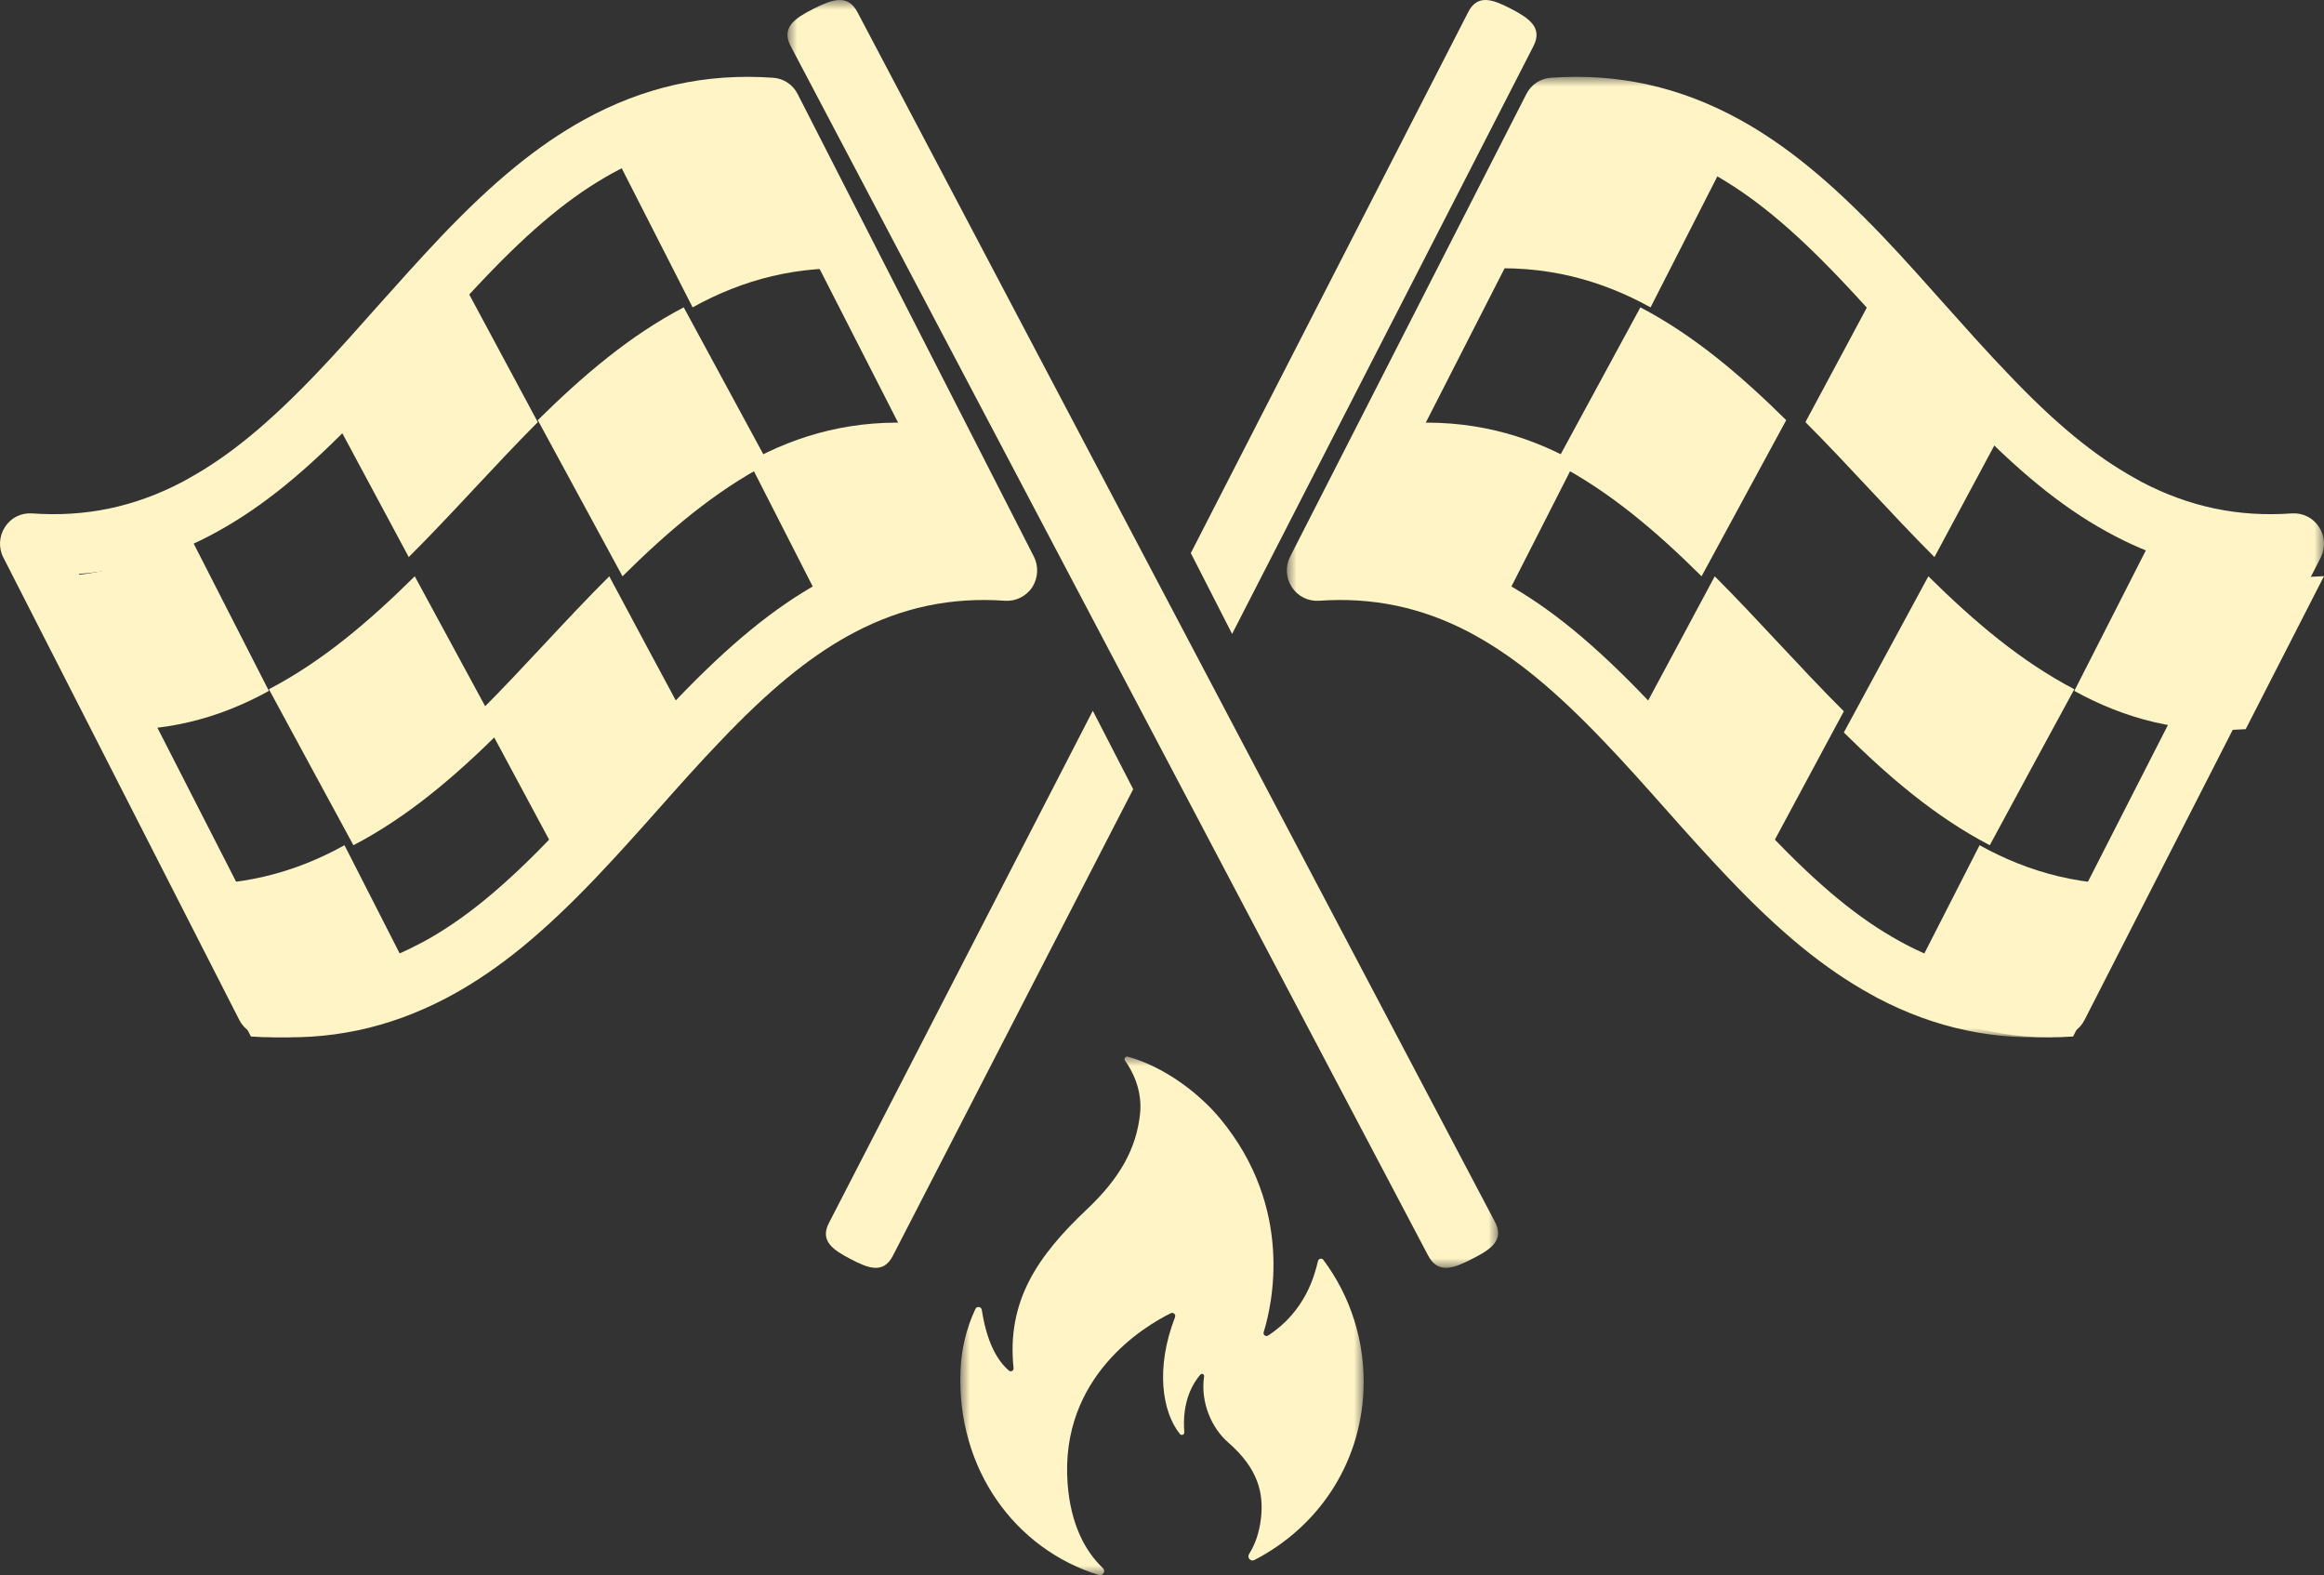 <?xml version="1.0" encoding="UTF-8"?>
<svg width="121px" height="82px" viewBox="0 0 121 82" version="1.1" xmlns="http://www.w3.org/2000/svg" xmlns:xlink="http://www.w3.org/1999/xlink">
    <rect x="0" y="0" width="121" height="82" fill="#333333" stroke="none"/>
    <title>Group 11@1x</title>
    <defs>
        <polygon id="path-1" points="0 0 54 0 54 50 0 50"></polygon>
        <polygon id="path-3" points="0 0 37 0 37 66 0 66"></polygon>
        <polygon id="path-5" points="0 0 21 0 21 27 0 27"></polygon>
    </defs>
    <g id="Desktop" stroke="none" stroke-width="1" fill="none" fill-rule="evenodd">
        <g id="Sauces-Page-Desktop" transform="translate(-1001, -1465)">
            <g id="Daytona-Beach" transform="translate(884, 1441)">
                <g id="Group-11" transform="translate(117, 24)">
                    <g id="Group-45">
                        <g id="Group-3" transform="translate(67, 4)">
                            <mask id="mask-2" fill="white">
                                <use xlink:href="#path-1"></use>
                            </mask>
                            <g id="Clip-2"></g>
                            <path d="M10.931,26.115 C11.061,26.181 11.183,26.247 11.317,26.318 C13.71,27.643 16.002,29.526 18.757,32.407 C19.865,33.571 20.961,34.798 22.01,35.985 C23.051,37.15 24.118,38.351 25.184,39.474 C27.707,42.117 29.773,43.821 31.889,44.985 L32.2,45.155 C34.429,46.327 36.726,46.88 39.186,46.843 L49.888,25.877 C47.381,25.686 44.996,24.954 42.691,23.678 C40.29,22.357 37.998,20.474 35.244,17.594 C34.135,16.425 33.044,15.203 31.994,14.019 C30.953,12.85 29.882,11.645 28.816,10.528 C26.293,7.875 24.227,6.179 22.119,5.016 L21.8,4.846 C19.571,3.673 17.275,3.12 14.814,3.157 L4.108,24.123 C6.481,24.302 8.735,24.963 10.931,26.115 M30.768,47.961 C30.65,47.895 30.52,47.828 30.399,47.757 C27.997,46.431 25.692,44.552 22.955,41.668 C21.847,40.504 20.751,39.286 19.701,38.097 C18.668,36.934 17.594,35.724 16.519,34.606 C13.995,31.959 11.93,30.259 9.822,29.09 L9.503,28.915 C7.018,27.61 4.452,27.075 1.669,27.274 C1.102,27.307 0.569,27.041 0.258,26.563 C-0.052,26.085 -0.086,25.478 0.174,24.972 L12.471,0.896 C12.715,0.406 13.202,0.086 13.739,0.049 C17.266,-0.205 20.503,0.531 23.61,2.243 C26.003,3.569 28.3,5.448 31.053,8.333 C32.158,9.496 33.249,10.722 34.299,11.903 C35.34,13.066 36.415,14.277 37.49,15.394 C39.996,18.042 42.07,19.742 44.178,20.906 L44.497,21.085 C46.986,22.39 49.543,22.927 52.331,22.726 C52.898,22.689 53.439,22.96 53.742,23.437 C54.052,23.911 54.086,24.522 53.826,25.029 L41.529,49.104 C41.277,49.595 40.798,49.914 40.256,49.951 C36.881,50.193 33.774,49.536 30.768,47.961" id="Fill-1" fill="#FFF4C5" mask="url(#mask-2)"></path>
                        </g>
                        <path d="M85.937,16 C83.344,14.568 80.442,13.763 77,14.008 C78.357,11.355 79.714,8.694 81.071,6.042 C84.509,5.802 87.411,6.607 90,8.034 C88.643,10.686 87.286,13.347 85.937,16" id="Fill-4" fill="#FFF4C5"></path>
                        <path d="M100.718,29 C98.441,26.727 96.273,24.248 94,21.975 C95.431,19.318 96.852,16.656 98.274,14 C100.564,16.272 102.723,18.752 105,21.021 C103.57,23.686 102.139,26.343 100.718,29" id="Fill-6" fill="#FFF4C5"></path>
                        <path d="M88.593,30 C86.263,27.684 83.807,25.584 81,24.124 C82.469,21.417 83.938,18.707 85.407,16 C88.205,17.461 90.661,19.561 93,21.872 C91.531,24.587 90.062,27.293 88.593,30" id="Fill-8" fill="#FFF4C5"></path>
                        <path d="M77.944,32 C75.358,30.569 72.448,29.762 69,30.008 C70.357,27.353 71.715,24.702 73.064,22.042 C76.512,21.803 79.423,22.603 82,24.033 C80.651,26.694 79.294,29.344 77.944,32" id="Fill-10" fill="#FFF4C5"></path>
                        <path d="M91.717,45 C89.441,42.729 87.275,40.25 85,37.977 C86.429,35.317 87.858,32.661 89.279,30 C91.554,32.277 93.72,34.755 96,37.027 C94.571,39.684 93.141,42.345 91.717,45" id="Fill-12" fill="#FFF4C5"></path>
                        <path d="M116.923,37.958 C113.488,38.198 110.586,37.397 108,35.966 C109.349,33.306 110.707,30.656 112.056,28 C114.65,29.431 117.561,30.234 121,29.992 C119.643,32.647 118.285,35.298 116.923,37.958" id="Fill-14" fill="#FFF4C5"></path>
                        <path d="M107.936,53.957 C104.497,54.2 101.586,53.396 99,51.968 C100.358,49.311 101.711,46.653 103.068,44 C105.65,45.432 108.552,46.237 112,45.993 C110.651,48.651 109.294,51.304 107.936,53.957" id="Fill-16" fill="#FFF4C5"></path>
                        <path d="M103.599,44 C100.789,42.54 98.331,40.441 96,38.13 C97.47,35.416 98.931,32.71 100.401,30 C102.742,32.315 105.199,34.418 108,35.879 C106.53,38.585 105.06,41.291 103.599,44" id="Fill-18" fill="#FFF4C5"></path>
                        <path d="M64.15,33 L79.834,2.413 C80.339,1.439 79.618,0.953 78.685,0.464 C77.739,-0.024 76.937,-0.338 76.441,0.632 L62,28.792 L64.15,33 Z" id="Fill-20" fill="#FFF4C5"></path>
                        <path d="M56.897,37 L43.162,63.657 C42.669,64.599 43.374,65.067 44.284,65.542 C45.208,66.026 45.99,66.33 46.483,65.38 L59,41.082 L56.897,37 Z" id="Fill-22" fill="#FFF4C5"></path>
                        <g id="Group-26" transform="translate(41, 0)">
                            <mask id="mask-4" fill="white">
                                <use xlink:href="#path-3"></use>
                            </mask>
                            <g id="Clip-25"></g>
                            <path d="M35.648,65.532 C36.614,65.046 37.341,64.569 36.834,63.605 L3.641,0.628 C3.13,-0.335 2.312,-0.024 1.347,0.461 C0.394,0.947 -0.342,1.428 0.165,2.396 L33.359,65.366 C33.874,66.338 34.696,66.026 35.648,65.532" id="Fill-24" fill="#FFF4C5" mask="url(#mask-4)"></path>
                        </g>
                        <path d="M49.886,28.123 L39.179,7.157 C36.719,7.12 34.435,7.673 32.205,8.846 L31.886,9.016 C29.77,10.179 27.704,11.875 25.185,14.527 C24.115,15.645 23.048,16.85 22.007,18.019 C20.949,19.203 19.866,20.425 18.761,21.594 C16.007,24.474 13.71,26.357 11.309,27.678 C9.003,28.954 6.619,29.686 4.104,29.877 L14.819,50.843 C17.275,50.88 19.571,50.327 21.793,49.155 L22.12,48.985 C24.228,47.821 26.293,46.117 28.817,43.474 C29.883,42.351 30.95,41.15 31.991,39.985 C33.041,38.798 34.137,37.571 35.237,36.407 C37.999,33.526 40.296,31.643 42.689,30.318 C42.811,30.247 42.941,30.181 43.076,30.115 C45.271,28.963 47.518,28.302 49.886,28.123 M13.744,53.951 C13.202,53.914 12.719,53.595 12.463,53.104 L0.178,29.029 C-0.087,28.522 -0.053,27.911 0.258,27.437 C0.56,26.959 1.093,26.689 1.66,26.726 C4.448,26.927 7.013,26.39 9.499,25.085 L9.818,24.906 C11.93,23.742 13.996,22.042 16.523,19.394 C17.59,18.277 18.66,17.066 19.693,15.903 C20.751,14.722 21.843,13.496 22.947,12.333 C25.693,9.448 27.998,7.569 30.391,6.243 C33.49,4.531 36.736,3.795 40.263,4.049 C40.796,4.086 41.287,4.406 41.53,4.896 L53.828,28.972 C54.085,29.478 54.051,30.085 53.748,30.563 C53.434,31.041 52.892,31.307 52.338,31.274 C49.542,31.075 46.985,31.61 44.499,32.915 L44.171,33.09 C42.064,34.259 39.998,35.959 37.483,38.606 C36.408,39.724 35.333,40.934 34.3,42.097 C33.246,43.286 32.155,44.504 31.047,45.668 C28.301,48.552 26.008,50.431 23.607,51.757 C23.481,51.828 23.35,51.895 23.229,51.961 C20.218,53.536 17.119,54.193 13.744,53.951" id="Fill-27" fill="#FFF4C5"></path>
                        <path d="M36.061,16 C38.646,14.568 41.546,13.763 45,14.008 C43.643,11.355 42.287,8.694 40.93,6.042 C37.501,5.802 34.584,6.607 32,8.034 C33.357,10.686 34.713,13.347 36.061,16" id="Fill-29" fill="#FFF4C5"></path>
                        <path d="M21.282,29 C23.564,26.727 25.732,24.248 28,21.975 C26.578,19.318 25.148,16.656 23.717,14 C21.449,16.272 19.282,18.752 17,21.021 C18.43,23.686 19.852,26.343 21.282,29" id="Fill-31" fill="#FFF4C5"></path>
                        <path d="M32.411,30 C34.746,27.684 37.2,25.584 40,24.124 C38.53,21.417 37.069,18.707 35.599,16 C32.798,17.461 30.341,19.561 28,21.872 C29.47,24.587 30.94,27.293 32.411,30" id="Fill-33" fill="#FFF4C5"></path>
                        <path d="M43.064,32 C45.658,30.569 48.56,29.762 52,30.008 C50.642,27.353 49.285,24.702 47.936,22.042 C44.496,21.803 41.586,22.603 39,24.033 C40.357,26.694 41.706,29.344 43.064,32" id="Fill-35" fill="#FFF4C5"></path>
                        <path d="M29.282,45 C31.56,42.729 33.718,40.25 36,37.977 C34.565,35.317 33.143,32.661 31.722,30 C29.436,32.277 27.277,34.755 25,37.027 C26.43,39.684 27.861,42.345 29.282,45" id="Fill-37" fill="#FFF4C5"></path>
                        <path d="M5.064,37.958 C8.512,38.198 11.414,37.397 14,35.966 C12.647,33.306 11.289,30.656 9.932,28 C7.346,29.431 4.44,30.234 1,29.992 C2.358,32.647 3.707,35.298 5.064,37.958" id="Fill-39" fill="#FFF4C5"></path>
                        <path d="M13.064,53.957 C16.504,54.2 19.406,53.396 22,51.968 C20.643,49.311 19.294,46.653 17.936,44 C15.35,45.432 12.44,46.237 9,45.993 C10.349,48.651 11.707,51.304 13.064,53.957" id="Fill-41" fill="#FFF4C5"></path>
                        <path d="M18.401,44 C21.211,42.54 23.664,40.441 26,38.13 C24.53,35.416 23.064,32.71 21.594,30 C19.254,32.315 16.805,34.418 14,35.879 C15.461,38.585 16.931,41.291 18.401,44" id="Fill-43" fill="#FFF4C5"></path>
                    </g>
                    <g id="Group-3" transform="translate(50, 55)">
                        <mask id="mask-6" fill="white">
                            <use xlink:href="#path-5"></use>
                        </mask>
                        <g id="Clip-2"></g>
                        <path d="M18.62,10.648 C18.441,11.415 17.953,13.267 16.025,14.524 C15.904,14.603 15.751,14.486 15.794,14.347 C16.238,12.918 17.389,7.9 13.534,3.238 C12.45,1.927 10.642,0.539 8.717,0.005 C8.597,-0.028 8.503,0.112 8.576,0.214 C8.921,0.697 9.5,1.722 9.355,3.012 C9.155,4.797 8.315,6.327 6.581,7.963 C3.975,10.422 2.413,12.767 2.771,16.22 C2.785,16.355 2.631,16.437 2.528,16.349 C1.566,15.525 1.244,14.019 1.119,13.19 C1.092,13.016 0.859,12.982 0.785,13.14 C0.281,14.211 0.055,15.307 0.011,16.308 C-0.213,21.526 2.905,25.667 7.212,26.99 C7.425,27.055 7.581,26.782 7.419,26.627 C6.503,25.753 5.744,24.362 5.585,22.227 C5.171,16.645 9.624,14.019 10.961,13.361 C11.092,13.296 11.232,13.43 11.178,13.569 C10.154,16.212 10.502,18.493 11.432,19.648 C11.513,19.749 11.672,19.684 11.661,19.555 C11.529,17.935 12.131,16.981 12.496,16.56 C12.57,16.475 12.708,16.538 12.691,16.651 C12.486,18.06 13.137,19.386 13.93,20.075 C15.545,21.475 15.791,22.766 15.654,24.021 C15.57,24.787 15.346,25.404 15.033,25.9 C14.916,26.085 15.116,26.309 15.309,26.21 C18.55,24.542 20.83,21.309 20.991,17.364 C21.094,14.828 20.304,12.465 18.903,10.588 C18.822,10.478 18.651,10.514 18.62,10.648" id="Fill-1" fill="#FFF4C5" mask="url(#mask-6)"></path>
                    </g>
                </g>
            </g>
        </g>
    </g>
</svg>